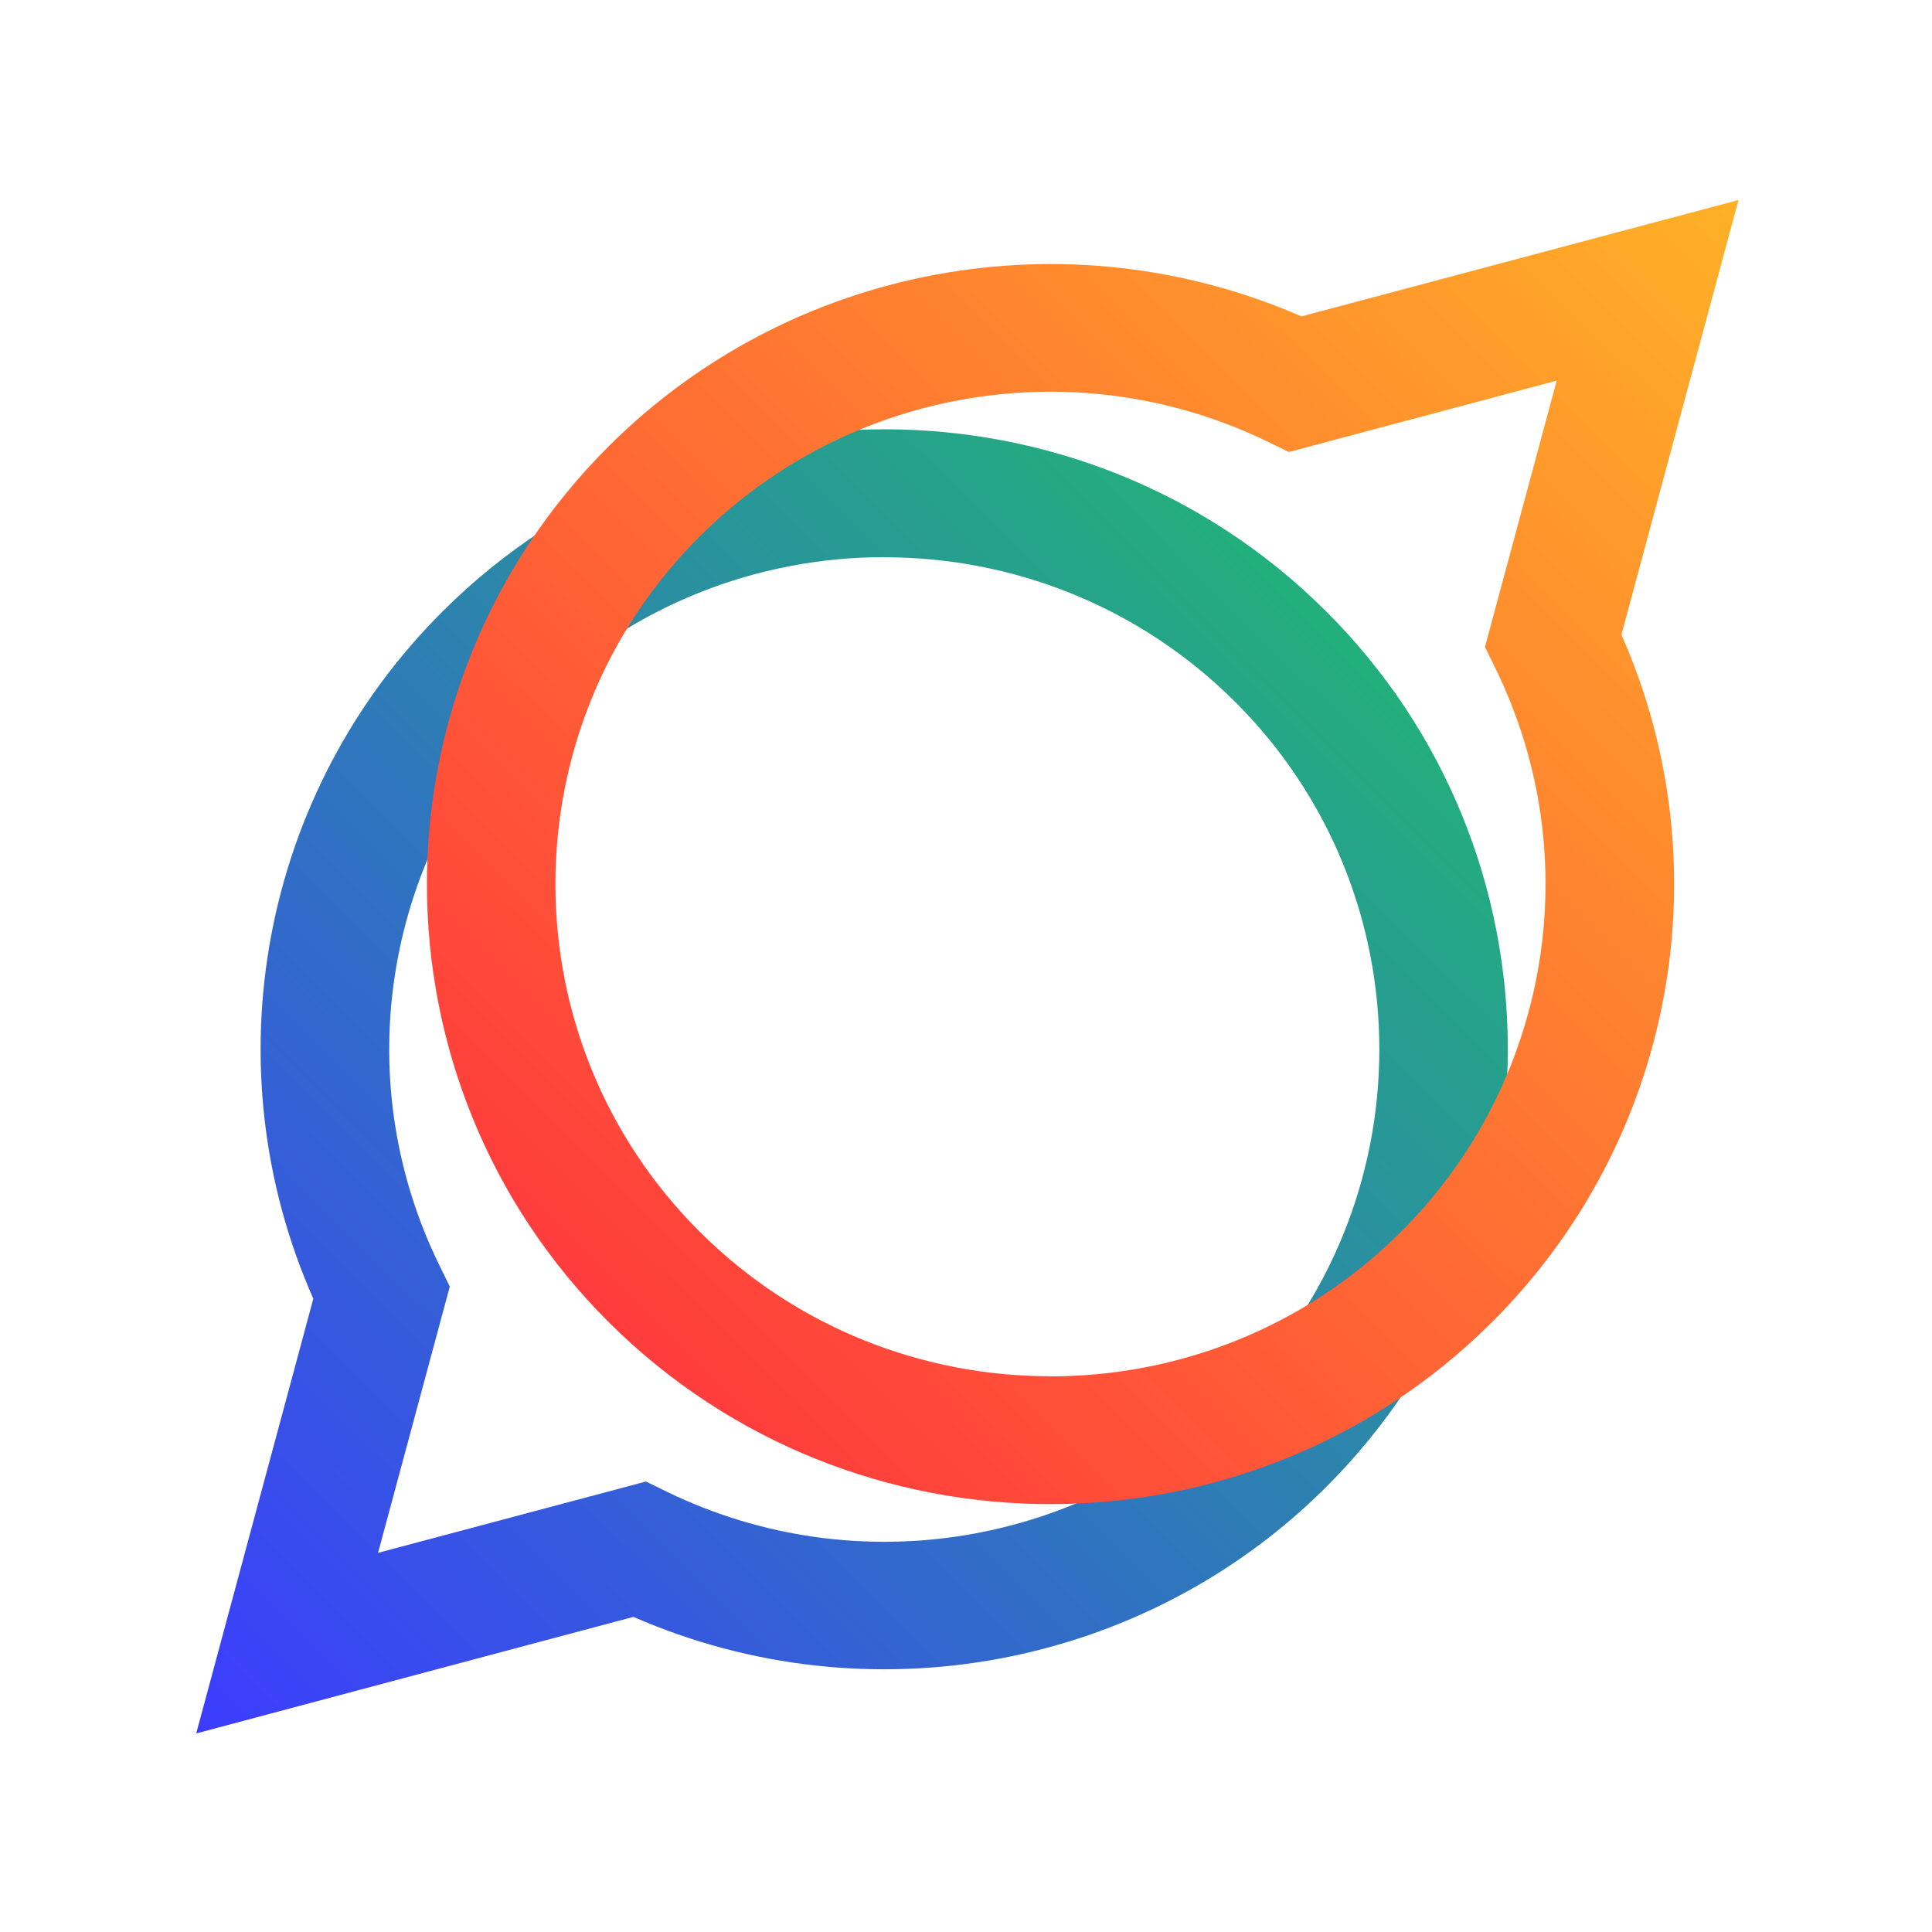 <svg width="512" height="512" viewBox="0 0 512 512" fill="none" xmlns="http://www.w3.org/2000/svg">
<rect width="512" height="512" fill="white"/>
<path d="M52 459.372L83.032 344.175C55.695 282.38 69.153 209.862 117.488 161.836C181.924 97.741 286.795 97.741 351.261 161.836C415.697 225.901 415.697 330.167 351.261 394.262C302.956 442.288 230.019 455.669 167.865 428.49L52 459.372ZM234.374 147.649C200.759 147.649 167.174 160.372 141.58 185.819C101.987 225.184 91.894 285.217 116.406 335.244L119.2 340.949L100.185 411.525L171.17 392.619L176.877 395.397C227.195 419.798 287.606 409.733 327.169 370.368C378.327 319.504 378.327 236.713 327.169 185.849C301.574 160.402 267.989 147.679 234.374 147.679V147.649Z" fill="url(#paint0_linear_82_1522)"/>
<path d="M460.728 53L429.696 168.198C457.033 229.993 443.575 302.51 395.24 350.536C330.803 414.631 225.933 414.631 161.467 350.536C97.03 286.471 97.03 182.205 161.467 118.11C209.801 70.054 282.739 56.703 344.892 83.853L460.728 53ZM278.353 364.753C311.968 364.753 345.553 352.03 371.148 326.583C410.741 287.218 420.834 227.185 396.321 177.158L393.528 171.453L412.543 100.877L341.558 119.783L335.85 117.005C285.533 92.604 225.122 102.669 185.559 142.034C134.4 192.898 134.4 275.689 185.559 326.553C211.153 352 244.738 364.723 278.353 364.723V364.753Z" fill="url(#paint1_linear_82_1522)"/>
<defs>
<linearGradient id="paint0_linear_82_1522" x1="52" y1="459.372" x2="349.531" y2="160.146" gradientUnits="userSpaceOnUse">
<stop stop-color="#3C3CFF"/>
<stop offset="1" stop-color="#23AF7C"/>
</linearGradient>
<linearGradient id="paint1_linear_82_1522" x1="161.497" y1="350.536" x2="458.998" y2="51.281" gradientUnits="userSpaceOnUse">
<stop stop-color="#FF3C3C"/>
<stop offset="1" stop-color="#FFB127"/>
</linearGradient>
</defs>
</svg>
